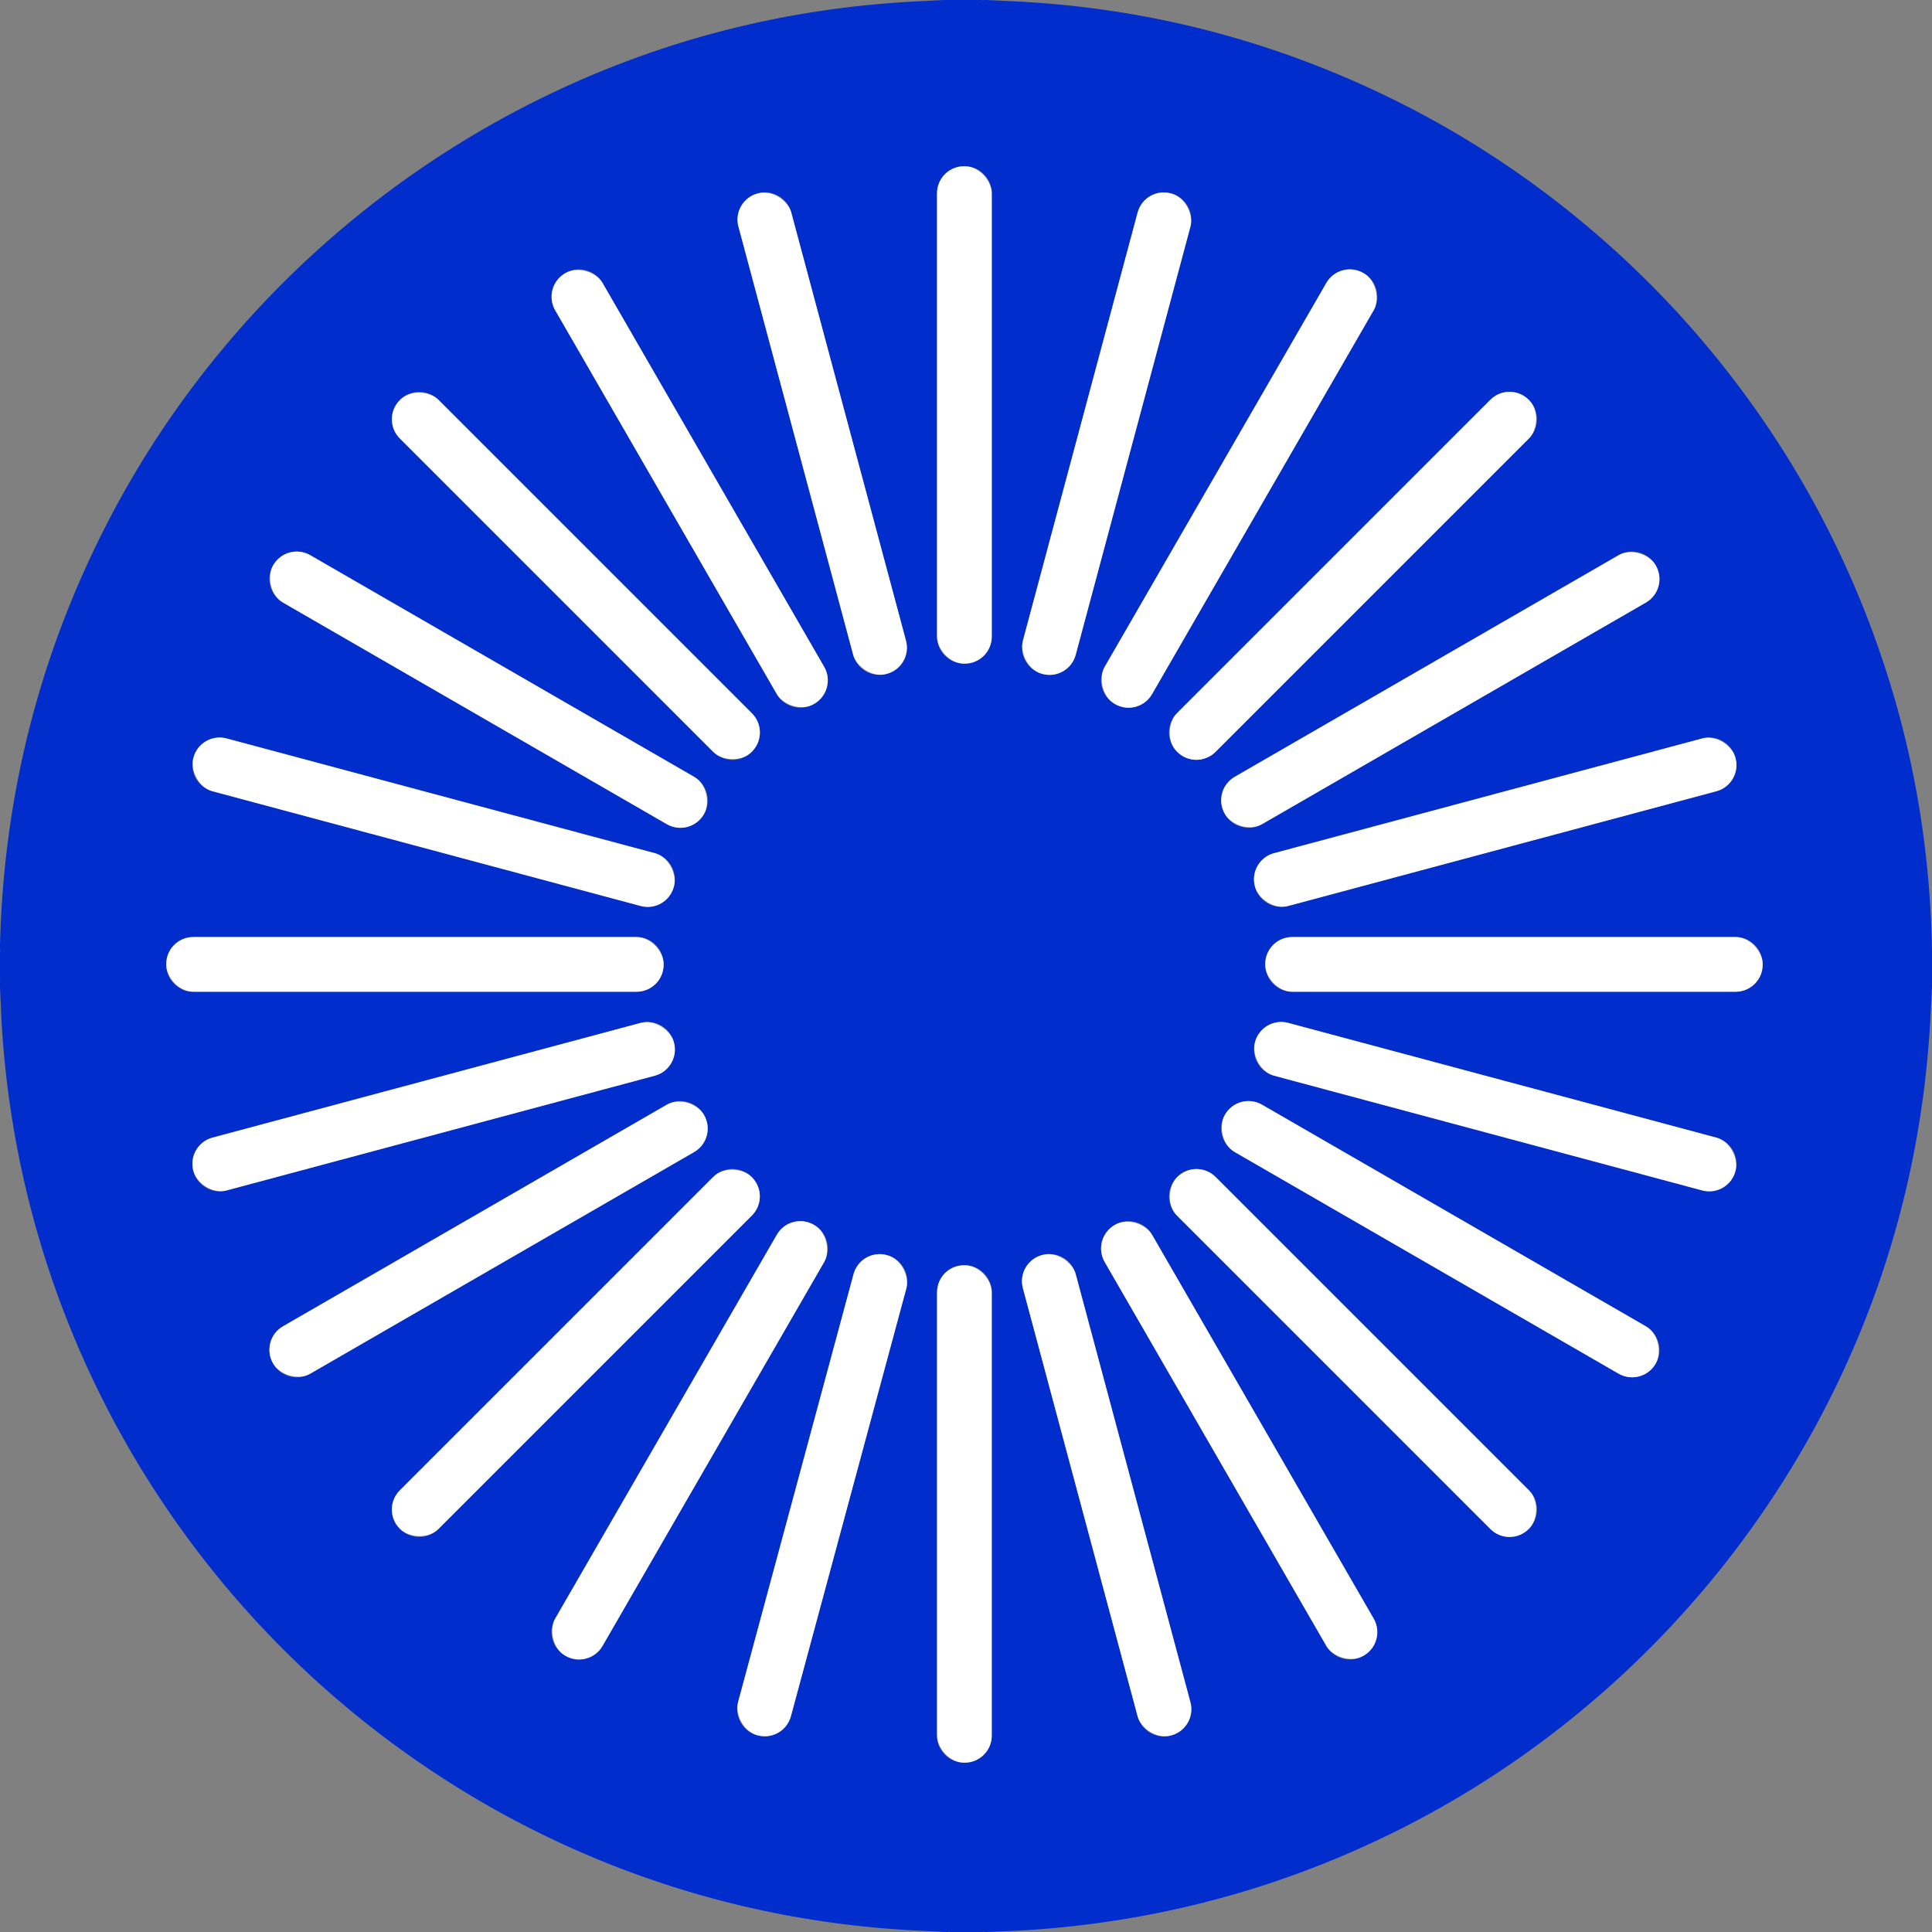 <svg xmlns="http://www.w3.org/2000/svg" viewBox="0 0 1500 1500"><rect x="0" y="0" width="1500" height="1500" fill="#808080" stroke="none"/><path fill="#002dcb" d="M734.51 0H761.89q1.15.31 2.27 0h1.28q10.87.5 21.74 1.02 118.06 5.71 226.99 46.86 109.54 41.39 200.54 113.42 69.38 54.92 123.77 123.71 85.07 107.62 126.82 238.7 32.96 103.51 34.7 215.43v27.05q-.56 10.48-1.08 20.97-6.52 131.32-55.92 250.18c-68.92 165.81-196.29 302.82-356.85 383.27q-134.6 67.44-285.63 77.75-10.13.69-34.19 1.64h-1.79q-1.26-.31-2.49 0h-24.48q-.72-.32-.72 0h-.22q-.75-.33-.89 0h-1.85q-9.06-.51-18.14-.92-125-5.7-239.61-50.62c-114.31-44.8-216.64-118.02-296.1-211.01C73.93 1113.26 11.4 959.22 1.4 796.26Q1 789.9 0 766.19v-4.41q.31-.83 0-1.18v-21.34q.29-.98 0-1.93v-3.46q4.25-172.55 81.68-324.66c86.77-170.47 237.78-302.44 417.68-366.33Q599.87 7.19 708.64 1.25 721.16.57 733.69 0h.82Zm35.5 150.07a20.99 20.99 0 0 0-20.99-20.99h-.52a20.99 20.99 0 0 0-20.99 20.99v344.18a20.99 20.99 0 0 0 20.99 20.99h.52a20.99 20.99 0 0 0 20.99-20.99V150.07Zm154.237 25.896a21.01 21.01 0 0 0-14.856-25.732l-.406-.109a21.01 21.01 0 0 0-25.732 14.857l-89.08 332.452a21.01 21.01 0 0 0 14.856 25.732l.406.109a21.01 21.01 0 0 0 25.732-14.857l89.08-332.452Zm-309.923-11.004a21.01 21.01 0 0 0-25.732-14.856l-.405.108a21.01 21.01 0 0 0-14.857 25.732l89.086 332.472a21.01 21.01 0 0 0 25.732 14.856l.405-.108a21.01 21.01 0 0 0 14.857-25.732l-89.086-332.472Zm-146.507 54.73a21.04 21.04 0 0 0-28.741-7.702l-.312.18a21.04 21.04 0 0 0-7.701 28.742l172.06 298.016a21.04 21.04 0 0 0 28.741 7.702l.312-.18a21.04 21.04 0 0 0 7.701-28.742l-172.06-298.016Zm598.7 21.202a21.04 21.04 0 0 0-7.701-28.74l-.312-.18a21.04 21.04 0 0 0-28.741 7.7l-172.08 298.052a21.04 21.04 0 0 0 7.701 28.74l.312.18a21.04 21.04 0 0 0 28.741-7.7l172.08-298.052Zm-726.11 69.518a21.04 21.04 0 0 0-29.755 0l-.24.24a21.04 21.04 0 0 0 0 29.756l243.4 243.4a21.04 21.04 0 0 0 29.755 0l.24-.24a21.04 21.04 0 0 0 0-29.756l-243.4-243.4Zm846.714 29.963a21.04 21.04 0 0 0 0-29.755l-.24-.24a21.04 21.04 0 0 0-29.756 0L913.74 553.764a21.04 21.04 0 0 0 0 29.755l.24.24a21.04 21.04 0 0 0 29.756 0l243.386-243.385Zm-640.464 291.51a21.04 21.04 0 0 0-7.701-28.742l-298.052-172.08a21.04 21.04 0 0 0-28.74 7.701l-.18.312a21.04 21.04 0 0 0 7.7 28.741l298.052 172.08a21.04 21.04 0 0 0 28.74-7.701l.18-.312Zm738.742-193.12a21.04 21.04 0 0 0-28.74-7.702l-298.017 172.06a21.04 21.04 0 0 0-7.702 28.741l.18.312a21.04 21.04 0 0 0 28.742 7.701l298.016-172.06a21.04 21.04 0 0 0 7.702-28.741l-.18-.312ZM523.274 688.147a21.01 21.01 0 0 0-14.856-25.732L175.946 573.33a21.01 21.01 0 0 0-25.732 14.857l-.108.405a21.01 21.01 0 0 0 14.856 25.732l332.472 89.086a21.01 21.01 0 0 0 25.732-14.857l.108-.405Zm824.082-99.971a21.01 21.01 0 0 0-25.732-14.857l-332.472 89.086a21.01 21.01 0 0 0-14.856 25.732l.108.405a21.01 21.01 0 0 0 25.732 14.857l332.472-89.086a21.01 21.01 0 0 0 14.856-25.732l-.108-.405ZM515.23 748.5a20.99 20.99 0 0 0-20.99-20.99H150.06a20.99 20.99 0 0 0-20.99 20.99v.5a20.99 20.99 0 0 0 20.99 20.99h344.18A20.99 20.99 0 0 0 515.23 749v-.5Zm853.3 0a20.99 20.99 0 0 0-20.99-20.99H1003.3a20.99 20.99 0 0 0-20.99 20.99v.5a20.99 20.99 0 0 0 20.99 20.99h344.24a20.99 20.99 0 0 0 20.99-20.99v-.5Zm-845.364 60.527a21.01 21.01 0 0 0-25.732-14.857l-332.472 89.086a21.01 21.01 0 0 0-14.856 25.732l.108.405a21.01 21.01 0 0 0 25.732 14.857l332.472-89.086a21.01 21.01 0 0 0 14.856-25.732l-.108-.405Zm824.289 99.958a21.01 21.01 0 0 0-14.857-25.732l-332.452-89.08a21.01 21.01 0 0 0-25.732 14.856l-.109.406a21.01 21.01 0 0 0 14.857 25.732l332.452 89.08a21.01 21.01 0 0 0 25.732-14.856l.109-.406Zm-801.005-43.59a21.04 21.04 0 0 0-28.742-7.702l-298.016 172.06a21.04 21.04 0 0 0-7.702 28.741l.18.312a21.04 21.04 0 0 0 28.742 7.701l298.016-172.06a21.04 21.04 0 0 0 7.702-28.741l-.18-.312Zm739.137 193.11a21.04 21.04 0 0 0-7.701-28.742l-298.052-172.08a21.04 21.04 0 0 0-28.74 7.701l-.18.312a21.04 21.04 0 0 0 7.7 28.741l298.052 172.08a21.04 21.04 0 0 0 28.74-7.701l.18-.312ZM583.53 913.742a21.05 21.05 0 0 0-29.769 0l-243.358 243.358a21.05 21.05 0 0 0 0 29.77l.227.226a21.05 21.05 0 0 0 29.769 0l243.358-243.358a21.05 21.05 0 0 0 0-29.77l-.227-.226Zm603.602 273.15a21.04 21.04 0 0 0 0-29.756l-243.33-243.33a21.04 21.04 0 0 0-29.754 0l-.24.24a21.04 21.04 0 0 0 0 29.756l243.33 243.33a21.04 21.04 0 0 0 29.754 0l.24-.24ZM639.887 979.843a21.04 21.04 0 0 0-7.701-28.74l-.312-.18a21.04 21.04 0 0 0-28.741 7.7l-172.08 298.052a21.04 21.04 0 0 0 7.701 28.74l.312.18a21.04 21.04 0 0 0 28.741-7.7l172.08-298.052Zm254.555-21.211a21.04 21.04 0 0 0-28.741-7.701l-.312.18a21.04 21.04 0 0 0-7.701 28.741l172.07 298.034a21.04 21.04 0 0 0 28.741 7.701l.312-.18a21.04 21.04 0 0 0 7.701-28.741l-172.07-298.034Zm-190.758 41.678a21.01 21.01 0 0 0-14.811-25.758l-.425-.115a21.01 21.01 0 0 0-25.758 14.812l-89.634 332.2a21.01 21.01 0 0 0 14.811 25.757l.425.115a21.01 21.01 0 0 0 25.758-14.812l89.634-332.2Zm131.483-11.14a21.01 21.01 0 0 0-25.732-14.856l-.406.11a21.01 21.01 0 0 0-14.856 25.731l89.08 332.452a21.01 21.01 0 0 0 25.732 14.857l.406-.11a21.01 21.01 0 0 0 14.856-25.731l-89.08-332.452ZM770 1003.32a20.99 20.99 0 0 0-20.99-20.99h-.5a20.99 20.99 0 0 0-20.99 20.99v344.22a20.99 20.99 0 0 0 20.99 20.99h.5a20.99 20.99 0 0 0 20.99-20.99v-344.22Z"/><rect width="42.5" height="386.16" x="727.51" y="129.08" fill="#fff" rx="20.99"/><rect width="42.44" height="386.2" x="-21.22" y="-193.1" fill="#fff" rx="21.01" transform="rotate(15 -849.14 3431.524)"/><rect width="42.44" height="386.22" x="-21.22" y="-193.11" fill="#fff" rx="21.01" transform="rotate(-15 1597.892 -2256.106)"/><rect width="42.44" height="386.2" x="-21.22" y="-193.1" fill="#fff" rx="21.04" transform="rotate(-30 975.537 -809.546)"/><rect width="42.44" height="386.24" x="-21.22" y="-193.12" fill="#fff" rx="21.04" transform="rotate(30 -226.752 1984.958)"/><rect width="42.42" height="386.3" x="-21.21" y="-193.15" fill="#fff" rx="21.04" transform="rotate(-45 763.265 -316.155)"/><rect width="42.42" height="386.28" x="-21.21" y="-193.14" fill="#fff" rx="21.04" transform="rotate(45 -14.446 1491.516)"/><rect width="386.24" height="42.44" x="-193.12" y="-21.22" fill="#fff" rx="21.04" transform="rotate(30 -809.56 975.56)"/><rect width="386.2" height="42.44" x="-193.1" y="-21.22" fill="#fff" rx="21.04" transform="rotate(-30 1558.33 -1818.967)"/><rect width="386.22" height="42.44" x="-193.11" y="-21.22" fill="#fff" rx="21.01" transform="rotate(15 -2256.106 1597.892)"/><rect width="386.22" height="42.44" x="-193.11" y="-21.22" fill="#fff" rx="21.01" transform="rotate(-15 3004.853 -4089.7)"/><rect width="386.16" height="42.48" x="129.07" y="727.51" fill="#fff" rx="20.99"/><rect width="386.22" height="42.48" x="982.31" y="727.51" fill="#fff" rx="20.99"/><rect width="386.22" height="42.44" x="-193.11" y="-21.22" fill="#fff" rx="21.01" transform="rotate(-15 3431.519 -849.102)"/><rect width="386.2" height="42.44" x="-193.1" y="-21.22" fill="#fff" rx="21.01" transform="rotate(15 -2682.734 4838.485)"/><rect width="386.2" height="42.44" x="-193.1" y="-21.22" fill="#fff" rx="21.04" transform="rotate(-30 1984.958 -226.752)"/><rect width="386.24" height="42.44" x="-193.12" y="-21.22" fill="#fff" rx="21.04" transform="rotate(30 -1236.178 2567.733)"/><rect width="386.26" height="42.42" x="-193.13" y="-21.21" fill="#fff" rx="21.05" transform="rotate(-45 1491.51 -14.463)"/><rect width="386.2" height="42.42" x="-193.1" y="-21.21" fill="#fff" rx="21.04" transform="rotate(45 -742.794 1793.264)"/><rect width="42.44" height="386.24" x="-21.22" y="-193.12" fill="#fff" rx="21.04" transform="rotate(30 -1818.967 1558.33)"/><rect width="42.44" height="386.22" x="-21.22" y="-193.11" fill="#fff" rx="21.04" transform="rotate(-30 2567.752 -1236.173)"/><rect width="42.46" height="386.1" x="-21.23" y="-193.05" fill="#fff" rx="21.01" transform="rotate(15.1 -4060.16 2988.65)"/><rect width="42.44" height="386.2" x="-21.22" y="-193.1" fill="#fff" rx="21.01" transform="rotate(-15 4838.522 -2682.729)"/><rect width="42.48" height="386.2" x="727.52" y="982.33" fill="#fff" rx="20.99"/></svg>